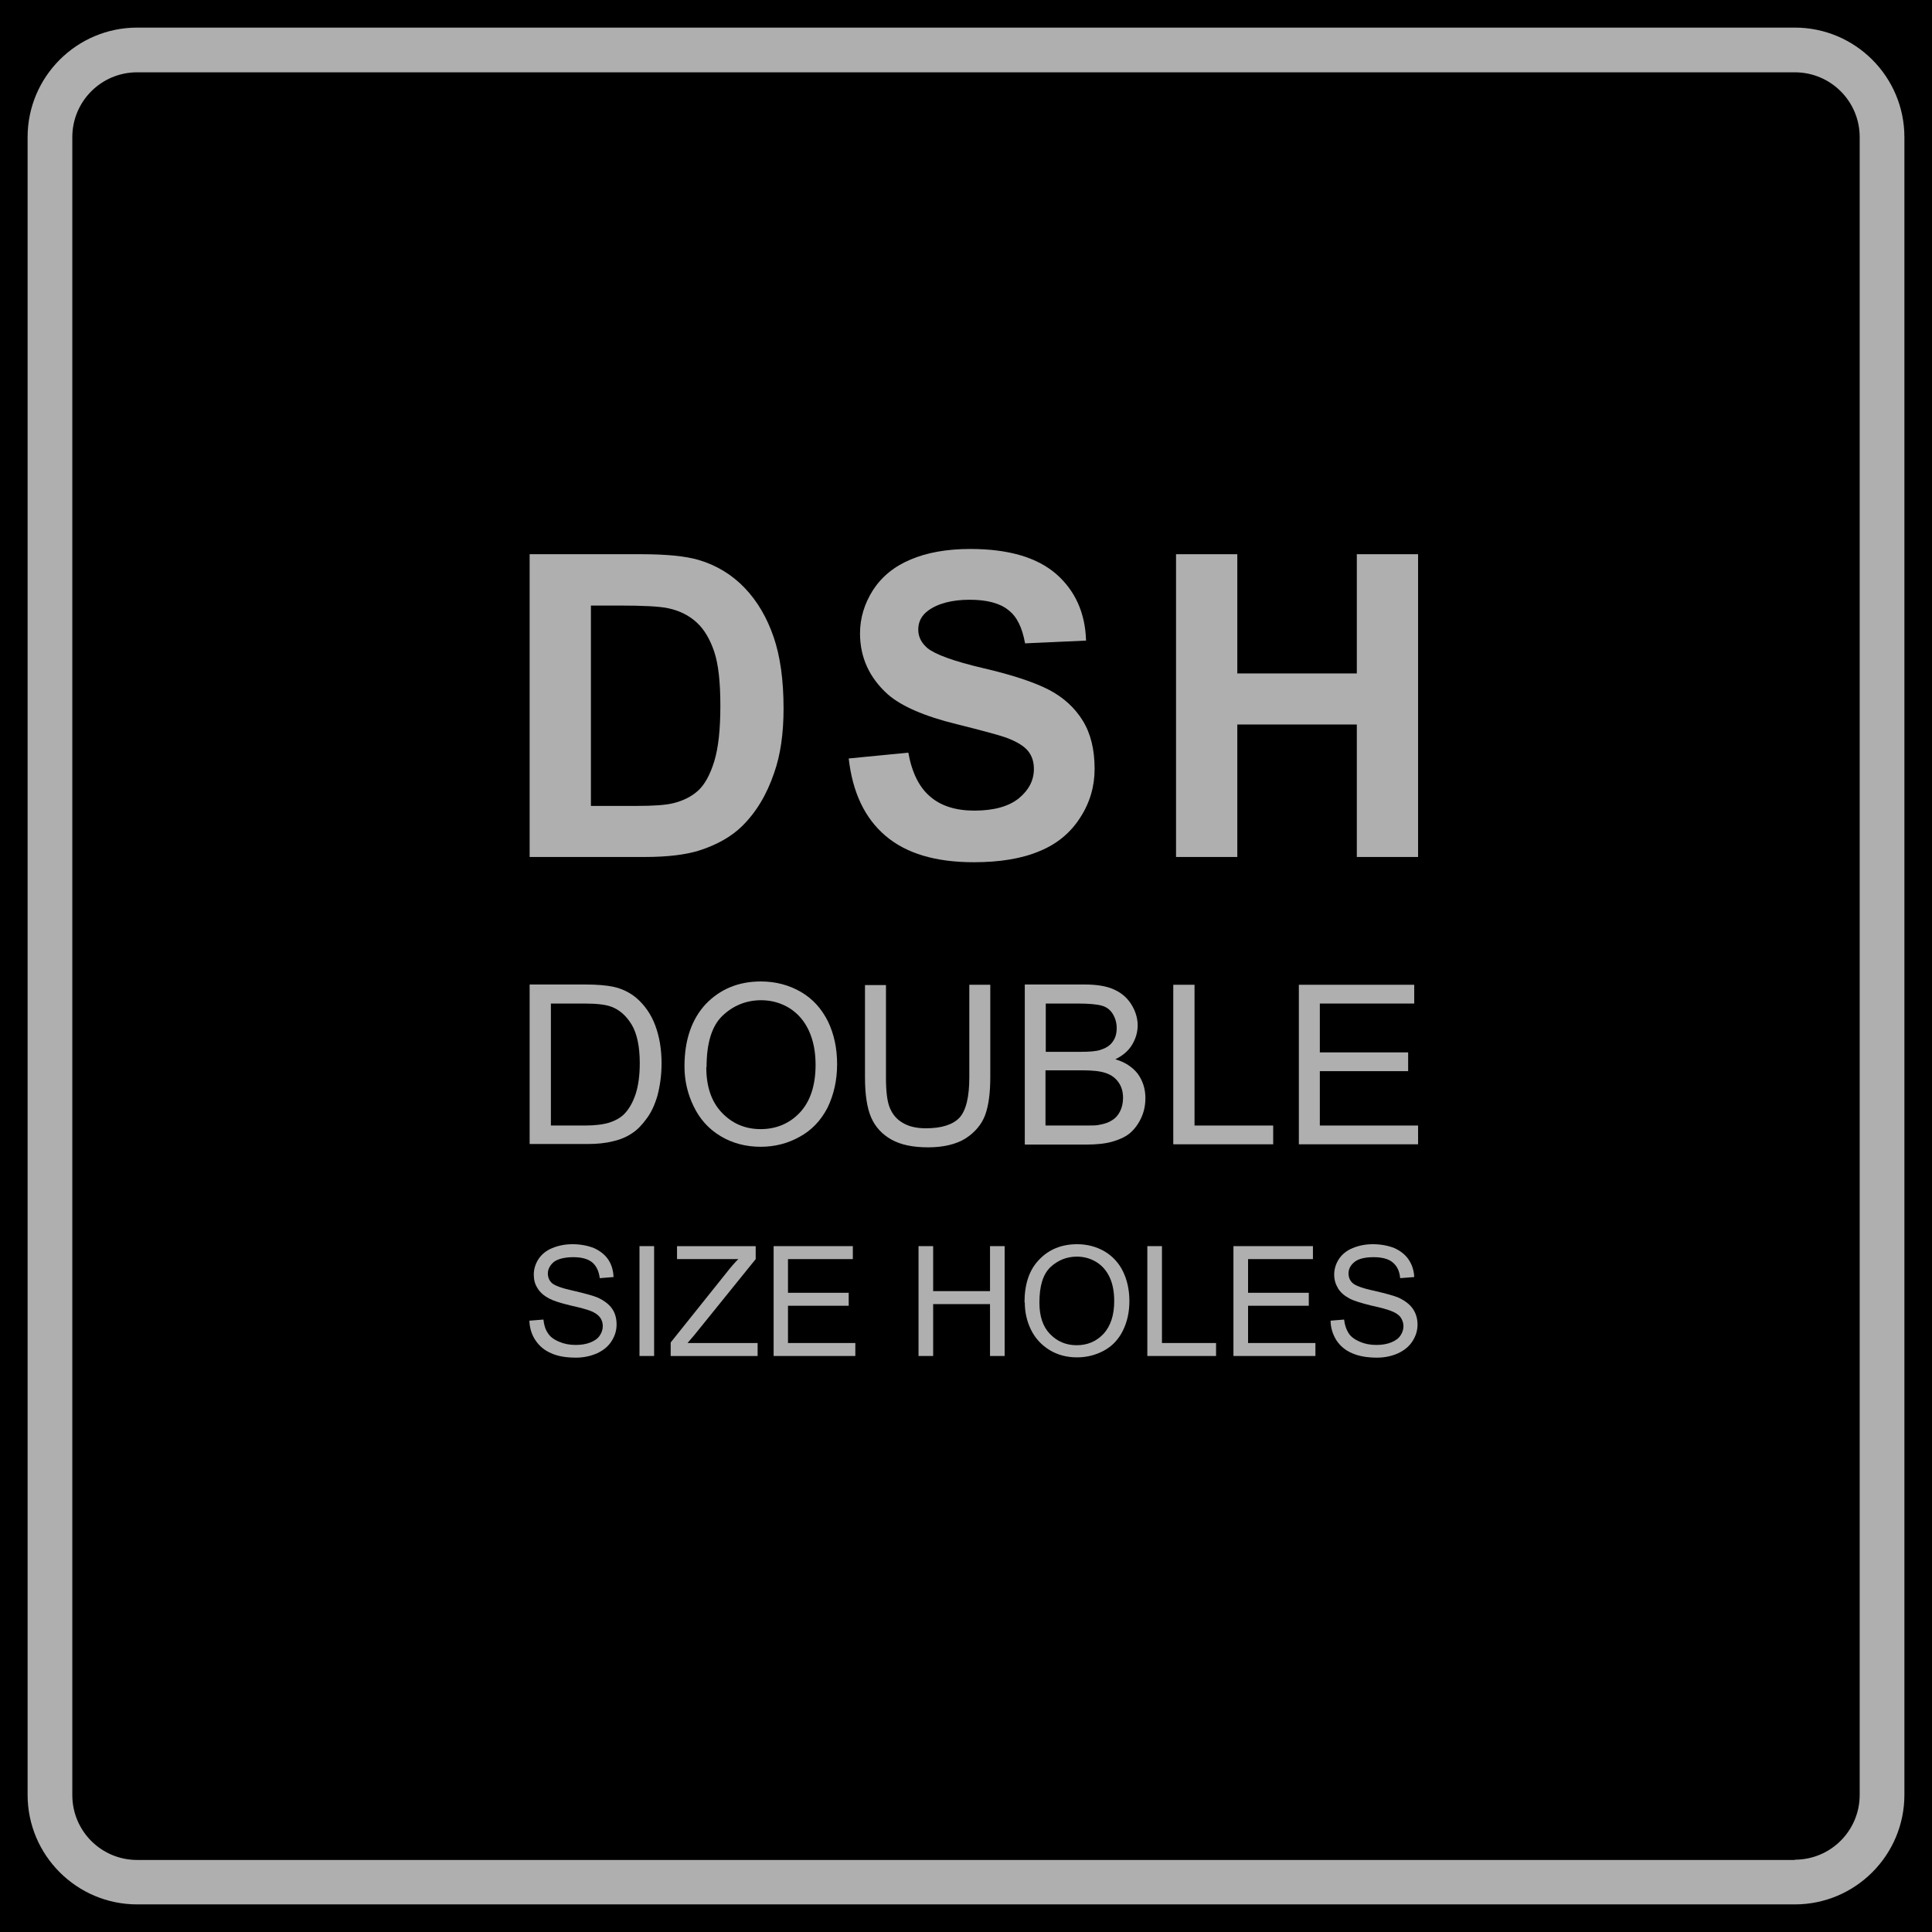 <svg viewBox="0 0 70 70" xmlns="http://www.w3.org/2000/svg" id="Capa_2">
  <defs>
    <style>
      .cls-1 {
        fill-rule: evenodd;
      }

      .cls-1, .cls-2 {
        fill: #afafaf;
      }
    </style>
  </defs>
  <g data-sanitized-data-name="Capa_1" data-name="Capa_1" id="Capa_1-2">
    <g>
      <rect height="70" width="70"></rect>
      <g id="DHS">
        <path d="M65.03,1H4.97c-2.19,0-3.97,1.78-3.97,3.97v60.06c0,2.19,1.78,3.97,3.97,3.97h60.06c2.19,0,3.97-1.78,3.97-3.97V4.97c0-2.19-1.78-3.97-3.97-3.97ZM65.03,67.39H4.97c-1.3,0-2.35-1.05-2.35-2.35V4.97c0-1.3,1.05-2.35,2.35-2.35h60.06c1.3,0,2.35,1.05,2.35,2.35v60.06c0,1.3-1.05,2.35-2.35,2.35Z" class="cls-2"></path>
        <path d="M19.19,20.08h4.05c.91,0,1.61.07,2.08.21.64.19,1.2.53,1.66,1.01.46.48.81,1.08,1.05,1.78.24.7.36,1.56.36,2.59,0,.9-.11,1.68-.34,2.33-.27.8-.66,1.44-1.17,1.94-.38.37-.9.67-1.56.88-.49.15-1.14.23-1.96.23h-4.17v-10.96ZM21.41,21.94v7.26h1.65c.62,0,1.06-.03,1.34-.1.36-.09.66-.24.9-.46.23-.21.43-.57.58-1.06.15-.49.22-1.16.22-2.01s-.07-1.5-.22-1.95c-.15-.45-.36-.81-.63-1.06-.27-.25-.61-.43-1.03-.52-.31-.07-.91-.1-1.81-.1h-1Z" class="cls-1"></path>
        <path d="M30.76,27.48l2.15-.21c.13.72.39,1.25.79,1.59.39.34.93.51,1.6.51.71,0,1.25-.15,1.62-.45.36-.3.54-.65.54-1.06,0-.26-.07-.48-.22-.66-.15-.18-.42-.34-.8-.48-.26-.09-.85-.25-1.77-.48-1.19-.29-2.02-.66-2.5-1.08-.67-.6-1.01-1.34-1.01-2.21,0-.56.16-1.08.47-1.57.32-.49.77-.86,1.37-1.11.59-.25,1.31-.38,2.15-.38,1.38,0,2.41.3,3.11.9.69.6,1.06,1.41,1.09,2.42l-2.21.1c-.1-.56-.29-.97-.61-1.21-.31-.25-.78-.37-1.4-.37s-1.15.13-1.51.4c-.23.17-.35.4-.35.68,0,.26.11.48.33.67.28.23.96.48,2.03.73,1.08.25,1.87.52,2.39.79.51.27.92.64,1.21,1.11.29.47.43,1.05.43,1.75,0,.63-.17,1.22-.52,1.76-.35.55-.84.96-1.48,1.22-.64.27-1.43.4-2.38.4-1.39,0-2.45-.32-3.2-.96s-1.19-1.57-1.33-2.8Z" class="cls-1"></path>
        <polygon points="42.61 31.05 42.61 20.08 44.83 20.08 44.83 24.4 49.16 24.4 49.16 20.08 51.38 20.08 51.38 31.05 49.16 31.05 49.16 26.25 44.83 26.25 44.83 31.05 42.61 31.05" class="cls-1"></polygon>
        <path d="M19.19,41.46v-5.79h1.99c.45,0,.79.03,1.03.08.33.07.61.21.85.41.3.26.53.59.68.99.15.4.23.86.23,1.38,0,.44-.06.83-.15,1.17-.1.34-.23.62-.4.84-.16.22-.33.4-.52.52-.19.13-.42.23-.69.29-.27.07-.58.1-.93.1h-2.09ZM19.96,40.78h1.23c.38,0,.68-.04.9-.11.21-.07.39-.17.52-.3.18-.18.32-.43.42-.73.1-.31.15-.68.15-1.12,0-.6-.1-1.07-.29-1.39-.2-.33-.44-.54-.73-.65-.2-.08-.53-.12-.99-.12h-1.21v4.42Z" class="cls-1"></path>
        <path d="M24.8,38.64c0-.96.26-1.71.77-2.26.52-.54,1.18-.82,2-.82.53,0,1.02.13,1.45.38.43.25.75.61.98,1.07.22.46.33.97.33,1.55s-.12,1.11-.35,1.58c-.24.46-.57.81-1.01,1.05-.43.24-.9.36-1.41.36-.54,0-1.03-.13-1.46-.39-.43-.26-.75-.62-.97-1.08-.22-.45-.33-.94-.33-1.44ZM25.59,38.66c0,.7.18,1.25.56,1.65.38.4.85.6,1.41.6s1.05-.2,1.43-.61c.37-.4.56-.98.56-1.72,0-.47-.08-.88-.24-1.23-.16-.35-.39-.62-.7-.82-.31-.19-.65-.29-1.03-.29-.54,0-1.01.19-1.4.56-.39.37-.58.99-.58,1.87Z" class="cls-1"></path>
        <path d="M35.12,35.68h.76v3.34c0,.58-.06,1.04-.19,1.39-.13.34-.37.62-.71.84-.34.21-.8.32-1.35.32s-.99-.09-1.33-.28c-.34-.19-.59-.46-.74-.81-.15-.35-.22-.84-.22-1.45v-3.34h.76v3.34c0,.5.04.87.14,1.11.1.24.25.42.48.55.22.13.5.19.83.19.56,0,.97-.13,1.21-.38.24-.26.36-.75.36-1.47v-3.34Z" class="cls-1"></path>
        <path d="M37.13,41.46v-5.79h2.17c.44,0,.8.06,1.06.18.27.12.48.3.63.54.15.24.23.5.23.76,0,.25-.07.48-.2.7-.13.22-.34.4-.61.53.35.1.62.28.81.52.18.25.28.54.28.88,0,.27-.05.52-.17.76-.11.23-.26.41-.42.54-.17.13-.38.22-.63.29-.25.07-.57.1-.94.1h-2.2ZM37.89,38.11h1.25c.34,0,.58-.02.73-.07.19-.06.34-.15.44-.29.1-.13.15-.3.15-.5,0-.19-.05-.36-.14-.51-.09-.15-.22-.25-.39-.3-.17-.05-.46-.08-.88-.08h-1.16v1.75ZM37.89,40.78h1.44c.25,0,.42,0,.52-.03.17-.03.32-.08.44-.16.12-.07.22-.18.29-.32.07-.14.11-.3.11-.49,0-.22-.05-.4-.16-.56-.11-.16-.26-.27-.46-.34-.2-.07-.48-.1-.85-.1h-1.34v1.99Z" class="cls-1"></path>
        <polygon points="42.51 41.46 42.51 35.68 43.28 35.68 43.28 40.78 46.13 40.78 46.13 41.46 42.51 41.46" class="cls-1"></polygon>
        <polygon points="47.06 41.46 47.06 35.68 51.24 35.68 51.24 36.36 47.82 36.36 47.82 38.13 51.02 38.13 51.02 38.81 47.82 38.81 47.82 40.78 51.38 40.78 51.38 41.46 47.06 41.46" class="cls-1"></polygon>
        <path d="M19.19,47.85l.5-.04c.02.2.07.36.16.49.08.13.21.23.4.31.18.08.38.12.61.12.2,0,.38-.03.53-.09.15-.06.27-.14.34-.25.07-.1.11-.22.11-.34s-.03-.23-.11-.33c-.07-.09-.19-.17-.35-.23-.11-.04-.34-.11-.71-.19-.37-.09-.62-.17-.77-.25-.19-.1-.33-.22-.42-.37-.1-.15-.14-.31-.14-.5,0-.2.06-.39.17-.56.11-.17.28-.31.5-.4.22-.09.46-.14.73-.14.29,0,.55.05.78.14.22.1.4.24.52.42.12.18.18.39.19.63l-.5.04c-.03-.25-.12-.44-.27-.57-.16-.13-.39-.19-.69-.19s-.55.06-.7.17c-.14.12-.22.26-.22.42,0,.14.05.26.15.35.1.09.37.19.79.28.43.1.72.18.88.25.23.11.4.24.51.4.11.16.16.35.16.57s-.06.41-.18.6c-.12.19-.29.33-.52.44-.23.1-.48.16-.77.16-.36,0-.66-.05-.9-.16-.24-.1-.43-.26-.57-.47-.14-.21-.21-.45-.22-.71Z" class="cls-1"></path>
        <rect height="3.98" width=".53" y="45.15" x="23.17" class="cls-2"></rect>
        <path d="M24.3,49.13v-.49l2.04-2.55c.14-.18.28-.34.41-.47h-2.22v-.47h2.85v.47l-2.23,2.76-.24.28h2.54v.47h-3.15Z" class="cls-1"></path>
        <polygon points="28.03 49.13 28.03 45.15 30.9 45.15 30.9 45.62 28.55 45.62 28.55 46.84 30.75 46.84 30.75 47.31 28.55 47.31 28.55 48.66 30.99 48.66 30.99 49.13 28.03 49.13" class="cls-1"></polygon>
        <polygon points="33.28 49.13 33.28 45.15 33.81 45.15 33.81 46.78 35.87 46.78 35.87 45.15 36.4 45.15 36.4 49.13 35.87 49.13 35.87 47.25 33.81 47.25 33.81 49.13 33.28 49.13" class="cls-1"></polygon>
        <path d="M37.12,47.19c0-.66.17-1.18.53-1.55.35-.37.81-.56,1.38-.56.36,0,.7.09.99.26.29.17.52.42.67.73.15.31.23.67.23,1.07s-.08.76-.24,1.08c-.16.32-.39.56-.69.72-.3.16-.62.24-.97.24-.37,0-.71-.09-1-.27-.29-.18-.52-.43-.67-.74-.15-.31-.22-.64-.22-.99ZM37.66,47.2c0,.48.12.86.38,1.13.26.27.58.41.97.41s.72-.14.98-.42c.25-.28.38-.67.38-1.18,0-.32-.05-.61-.16-.85-.11-.24-.27-.43-.48-.56-.21-.13-.45-.2-.71-.2-.37,0-.69.13-.96.38-.27.26-.4.68-.4,1.28Z" class="cls-1"></path>
        <polygon points="41.57 49.13 41.57 45.15 42.1 45.15 42.1 48.66 44.06 48.66 44.06 49.13 41.57 49.13" class="cls-1"></polygon>
        <polygon points="44.69 49.13 44.69 45.15 47.57 45.15 47.57 45.62 45.22 45.62 45.22 46.84 47.42 46.84 47.42 47.31 45.22 47.31 45.22 48.66 47.66 48.66 47.66 49.13 44.69 49.13" class="cls-1"></polygon>
        <path d="M48.21,47.85l.49-.04c.02.2.08.36.16.49.08.13.22.23.4.31.18.08.38.12.61.12.2,0,.38-.03.53-.09.15-.06.27-.14.34-.25.07-.1.11-.22.11-.34s-.04-.23-.11-.33c-.07-.09-.19-.17-.36-.23-.1-.04-.34-.11-.71-.19-.36-.09-.62-.17-.77-.25-.19-.1-.33-.22-.42-.37-.09-.15-.14-.31-.14-.5,0-.2.06-.39.17-.56.11-.17.28-.31.5-.4.22-.09.46-.14.73-.14.29,0,.55.05.78.14.22.1.4.24.52.42.12.18.19.39.2.63l-.51.04c-.02-.25-.11-.44-.27-.57-.15-.13-.39-.19-.69-.19-.32,0-.55.06-.69.17-.15.12-.22.26-.22.42,0,.14.05.26.15.35.1.09.36.19.79.28.43.1.72.18.88.25.23.11.4.24.51.4.11.16.17.35.17.57s-.06.41-.18.6c-.12.19-.29.33-.52.44-.22.1-.48.16-.76.16-.36,0-.66-.05-.91-.16-.24-.1-.43-.26-.57-.47-.13-.21-.21-.45-.21-.71Z" class="cls-1"></path>
      </g>
    </g>
  </g>
</svg>